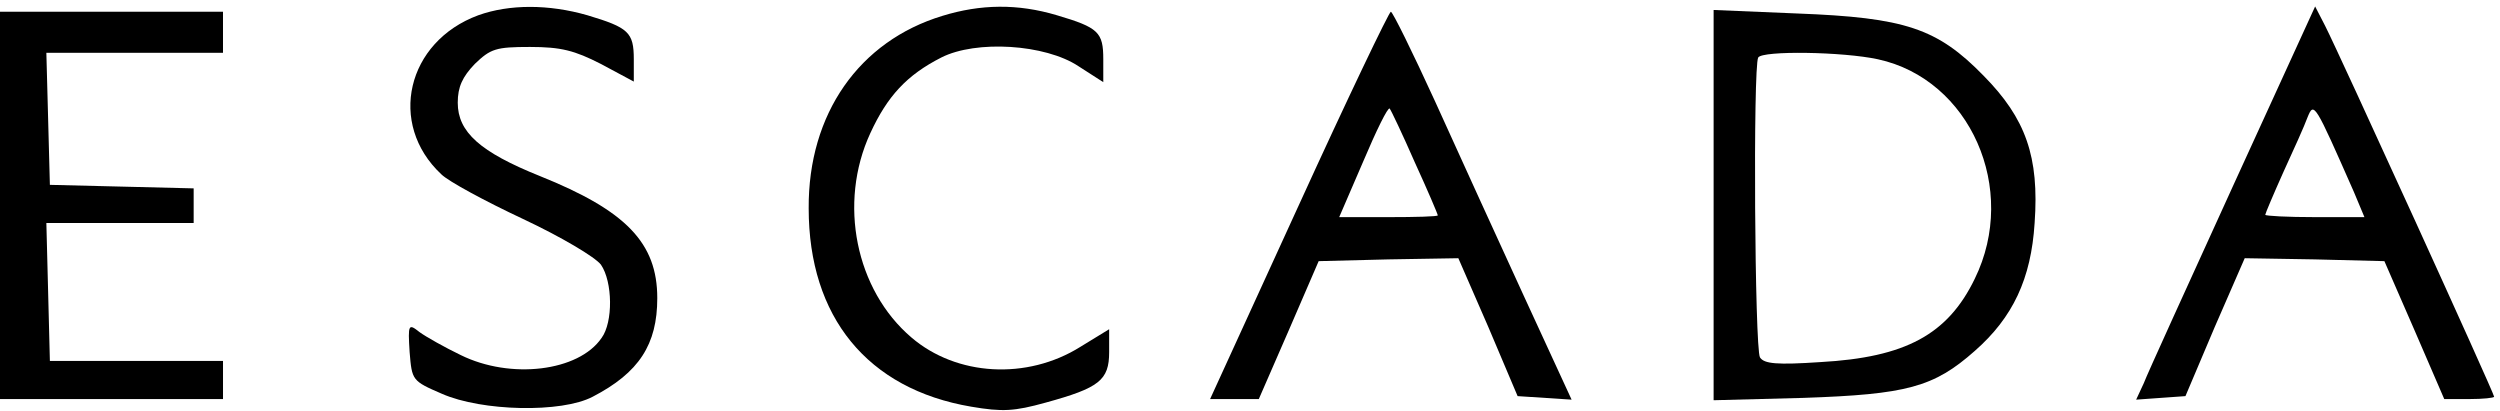 <?xml version="1.0" encoding="UTF-8" standalone="no"?> <svg xmlns="http://www.w3.org/2000/svg" width="426pt" height="70pt" viewBox="0 0 426 70" preserveAspectRatio="xMidYMid meet"><g transform="translate(0,70) scale(0.1,-0.1)" fill="#000000" stroke="none"><path d="M815 674 c-122 -45 -155 -185 -63 -271 12 -12 75 -46 139 -76 66 -31 123 -65 133 -78 20 -29 21 -98 1 -125 -39 -57 -155 -71 -240 -29 -27 13 -59 31 -70 39 -19 15 -20 14 -17 -34 4 -48 4 -49 55 -71 68 -30 204 -33 257 -5 79 41 110 89 110 168 0 94 -53 149 -200 208 -102 41 -140 75 -140 125 0 27 8 44 29 66 27 26 36 29 94 29 53 0 76 -6 121 -29 l56 -30 0 38 c0 46 -9 54 -79 75 -66 19 -133 19 -186 0z"></path><path d="M1606 673 c-142 -43 -229 -167 -228 -328 0 -185 100 -308 277 -338 53 -9 73 -8 127 7 91 25 108 38 108 86 l0 39 -49 -30 c-91 -57 -211 -50 -288 16 -95 81 -125 229 -70 348 29 63 62 99 121 129 59 30 177 23 234 -15 l42 -27 0 39 c0 46 -8 54 -79 75 -67 20 -130 19 -195 -1z"></path><path d="M3805 383 c-77 -169 -146 -320 -152 -336 l-13 -28 42 3 42 3 50 118 51 117 119 -2 119 -3 51 -117 51 -118 43 0 c23 0 42 2 42 4 0 6 -265 587 -288 632 l-17 33 -140 -306z m206 -10 l18 -43 -84 0 c-47 0 -85 2 -85 4 0 2 14 35 31 73 17 37 36 79 41 93 11 27 12 25 79 -127z"></path><path d="M0 350 l0 -330 190 0 190 0 0 33 0 32 -147 0 -148 0 -3 118 -3 117 126 0 125 0 0 30 0 29 -122 3 -123 3 -3 113 -3 112 151 0 150 0 0 35 0 35 -190 0 -190 0 0 -330z"></path><path d="M2213 350 l-151 -330 42 0 41 0 51 117 51 118 119 3 119 2 51 -117 50 -118 46 -3 46 -3 -82 178 c-45 98 -113 247 -151 331 -38 83 -72 152 -75 152 -3 0 -74 -148 -157 -330z m198 73 c22 -48 39 -88 39 -90 0 -2 -38 -3 -84 -3 l-84 0 41 95 c22 52 42 93 45 90 2 -2 22 -44 43 -92z"></path><path d="M2920 350 l0 -332 153 4 c176 6 222 18 292 80 65 57 96 123 102 218 8 113 -15 178 -87 251 -79 81 -134 99 -317 106 l-143 6 0 -333z m280 249 c157 -34 240 -221 165 -374 -46 -95 -118 -134 -263 -142 -74 -5 -96 -3 -103 8 -9 15 -12 496 -3 511 7 12 144 10 204 -3z"></path></g></svg> 
